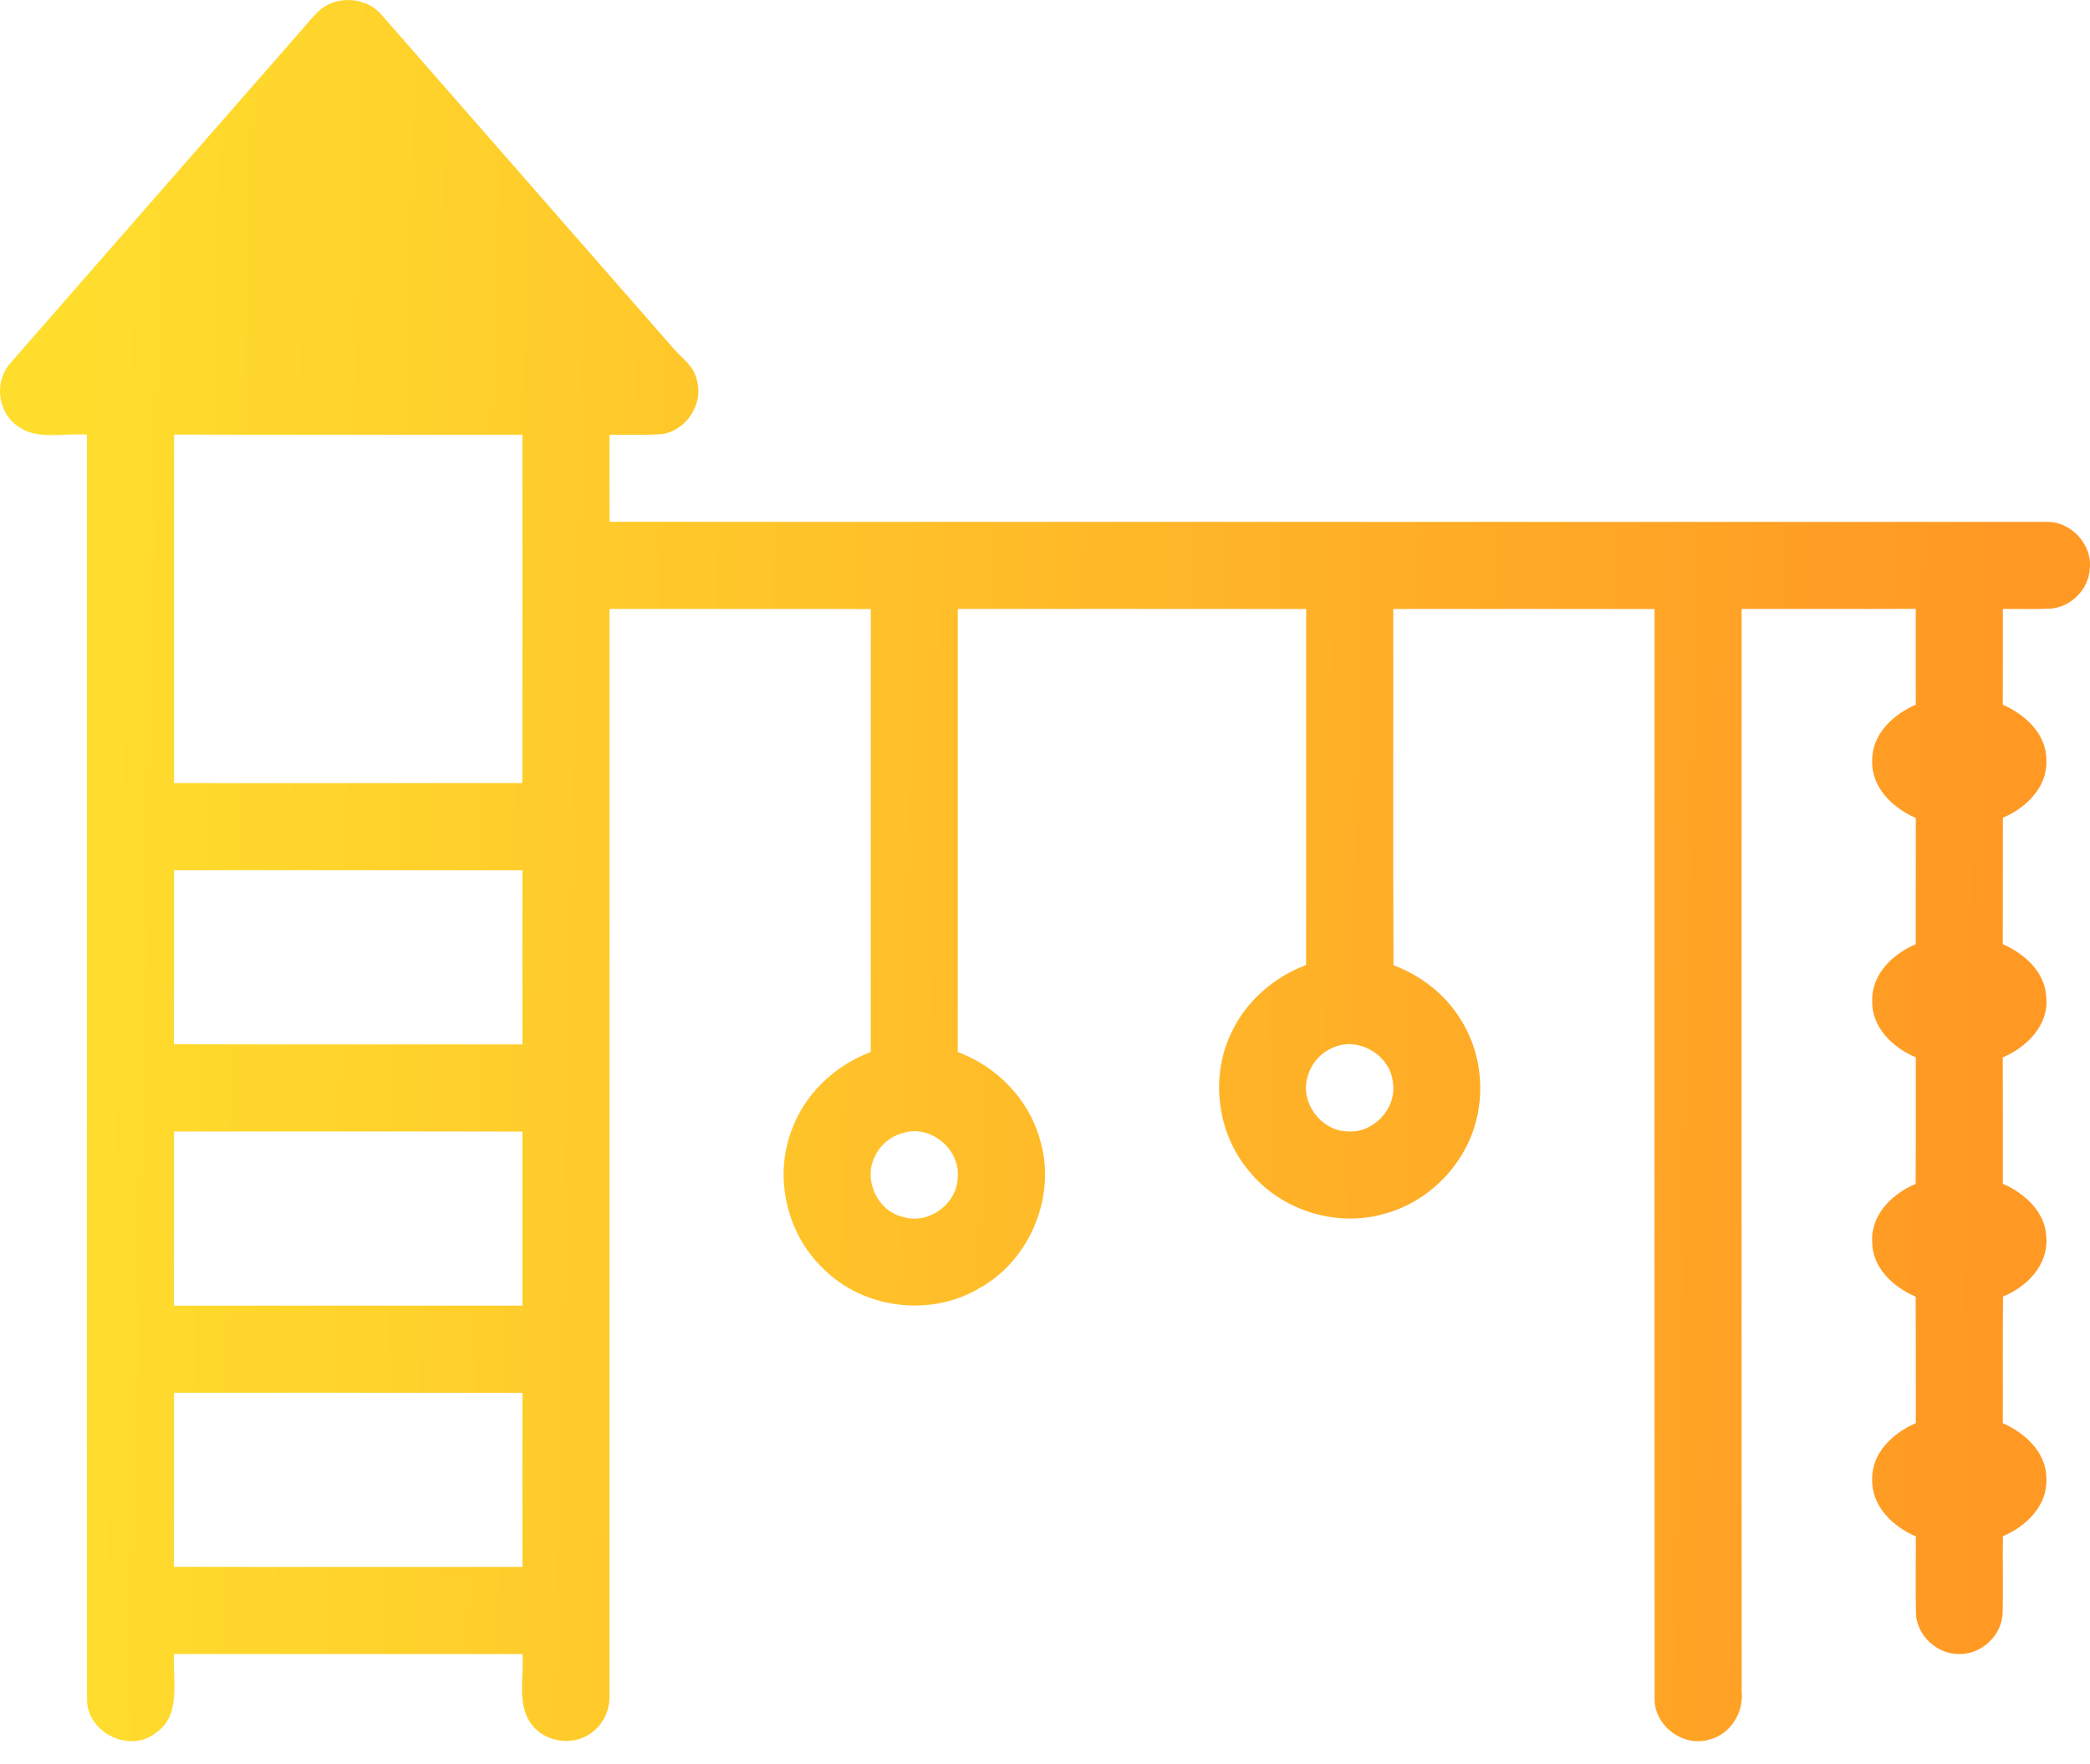 <?xml version="1.0" encoding="UTF-8"?> <svg xmlns="http://www.w3.org/2000/svg" width="77" height="65" viewBox="0 0 77 65" fill="none"> <path d="M11.858 0.31C12.517 -0.185 13.552 -0.078 14.075 0.566C17.672 4.677 21.27 8.786 24.866 12.899C25.169 13.22 25.553 13.502 25.66 13.958C25.954 14.848 25.293 15.883 24.365 15.995C23.729 16.043 23.091 16.002 22.455 16.023C22.455 17.091 22.452 18.157 22.458 19.224C40.089 19.231 57.719 19.222 75.35 19.228C76.27 19.174 77.096 20.043 76.991 20.959C76.949 21.728 76.275 22.388 75.508 22.425C74.935 22.453 74.362 22.427 73.789 22.436C73.787 23.61 73.792 24.785 73.787 25.961C74.61 26.327 75.404 27.04 75.392 28.011C75.437 28.999 74.64 29.769 73.79 30.127C73.787 31.679 73.789 33.233 73.787 34.785C74.588 35.137 75.355 35.816 75.389 36.751C75.486 37.775 74.661 38.585 73.786 38.957C73.793 40.507 73.787 42.059 73.789 43.61C74.598 43.965 75.374 44.664 75.392 45.61C75.457 46.61 74.669 47.415 73.796 47.765C73.778 49.319 73.795 50.874 73.787 52.429C74.61 52.795 75.403 53.514 75.392 54.483C75.437 55.469 74.642 56.24 73.792 56.595C73.775 57.541 73.807 58.489 73.78 59.436C73.751 60.253 73.002 60.953 72.186 60.935C71.368 60.952 70.616 60.257 70.587 59.438C70.571 58.493 70.584 57.547 70.583 56.603C69.73 56.242 68.934 55.472 68.975 54.48C68.963 53.514 69.757 52.787 70.583 52.429C70.577 50.877 70.586 49.324 70.577 47.771C69.757 47.422 68.979 46.708 68.975 45.756C68.915 44.761 69.715 43.969 70.577 43.617C70.586 42.062 70.578 40.507 70.581 38.952C69.743 38.602 68.954 37.854 68.976 36.884C68.942 35.902 69.734 35.141 70.58 34.786C70.581 33.236 70.58 31.685 70.581 30.135C69.73 29.769 68.93 29.001 68.976 28.008C68.967 27.043 69.757 26.319 70.581 25.96C70.577 24.784 70.583 23.606 70.58 22.43C68.441 22.44 66.302 22.43 64.165 22.434C64.164 35.723 64.161 49.012 64.167 62.301C64.248 63.077 63.767 63.886 62.992 64.083C62.033 64.39 60.948 63.594 60.959 62.587C60.951 49.205 60.956 35.821 60.957 22.437C57.748 22.431 54.538 22.434 51.331 22.436C51.338 26.811 51.319 31.186 51.34 35.561C52.34 35.935 53.232 36.62 53.796 37.531C54.553 38.701 54.737 40.211 54.313 41.536C53.83 43.07 52.534 44.318 50.974 44.726C49.18 45.233 47.136 44.562 45.983 43.102C44.84 41.722 44.585 39.682 45.357 38.065C45.895 36.901 46.922 36 48.118 35.553C48.127 31.181 48.117 26.809 48.123 22.437C43.844 22.43 39.565 22.436 35.288 22.434C35.288 27.876 35.289 33.317 35.286 38.758C36.724 39.288 37.906 40.498 38.314 41.984C38.935 44.03 37.968 46.401 36.108 47.444C34.306 48.537 31.812 48.23 30.328 46.735C28.997 45.469 28.51 43.407 29.149 41.682C29.621 40.327 30.746 39.256 32.08 38.757C32.079 33.317 32.079 27.879 32.082 22.439C28.872 22.427 25.664 22.439 22.456 22.434C22.455 35.774 22.456 49.116 22.455 62.456C22.477 63.014 22.205 63.57 21.736 63.879C21.029 64.361 19.963 64.155 19.509 63.422C19.051 62.677 19.31 61.761 19.247 60.938C14.968 60.932 10.69 60.937 6.412 60.935C6.352 61.913 6.701 63.185 5.74 63.843C4.78 64.61 3.194 63.828 3.207 62.603C3.197 47.074 3.209 31.544 3.203 16.014C2.343 15.937 1.345 16.253 0.609 15.67C-0.106 15.145 -0.21 14.011 0.395 13.363C3.944 9.294 7.504 5.235 11.056 1.17C11.315 0.877 11.554 0.561 11.858 0.31ZM6.415 16.011C6.409 20.291 6.414 24.57 6.412 28.85C10.69 28.85 14.967 28.855 19.244 28.849C19.25 24.57 19.245 20.293 19.245 16.016C14.968 16.014 10.693 16.023 6.415 16.011ZM6.414 32.06C6.409 34.197 6.417 36.334 6.409 38.471C10.69 38.484 14.968 38.471 19.248 38.477C19.242 36.34 19.247 34.201 19.247 32.064C14.97 32.055 10.691 32.061 6.414 32.06ZM49.078 38.611C48.619 38.806 48.275 39.233 48.162 39.716C47.912 40.638 48.666 41.644 49.615 41.68C50.576 41.778 51.463 40.856 51.319 39.898C51.236 38.865 50.018 38.152 49.078 38.611ZM6.412 41.686C6.411 43.824 6.415 45.962 6.409 48.101C10.688 48.104 14.968 48.102 19.247 48.101C19.244 45.964 19.247 43.827 19.247 41.689C14.968 41.679 10.691 41.686 6.412 41.686ZM33.27 41.738C32.809 41.862 32.405 42.198 32.217 42.638C31.805 43.49 32.336 44.618 33.259 44.831C34.207 45.135 35.276 44.35 35.286 43.36C35.368 42.323 34.273 41.423 33.27 41.738ZM6.412 51.31C6.409 53.449 6.417 55.586 6.409 57.723C10.688 57.732 14.968 57.724 19.248 57.727C19.245 55.589 19.244 53.452 19.247 51.313C14.968 51.306 10.691 51.312 6.412 51.31Z" fill="url(#paint0_linear)"></path> <defs> <linearGradient id="paint0_linear" x1="2.852" y1="35.299" x2="73.095" y2="36.726" gradientUnits="userSpaceOnUse"> <stop stop-color="#FFDD2D"></stop> <stop offset="1" stop-color="#FF9924"></stop> </linearGradient> </defs> </svg> 